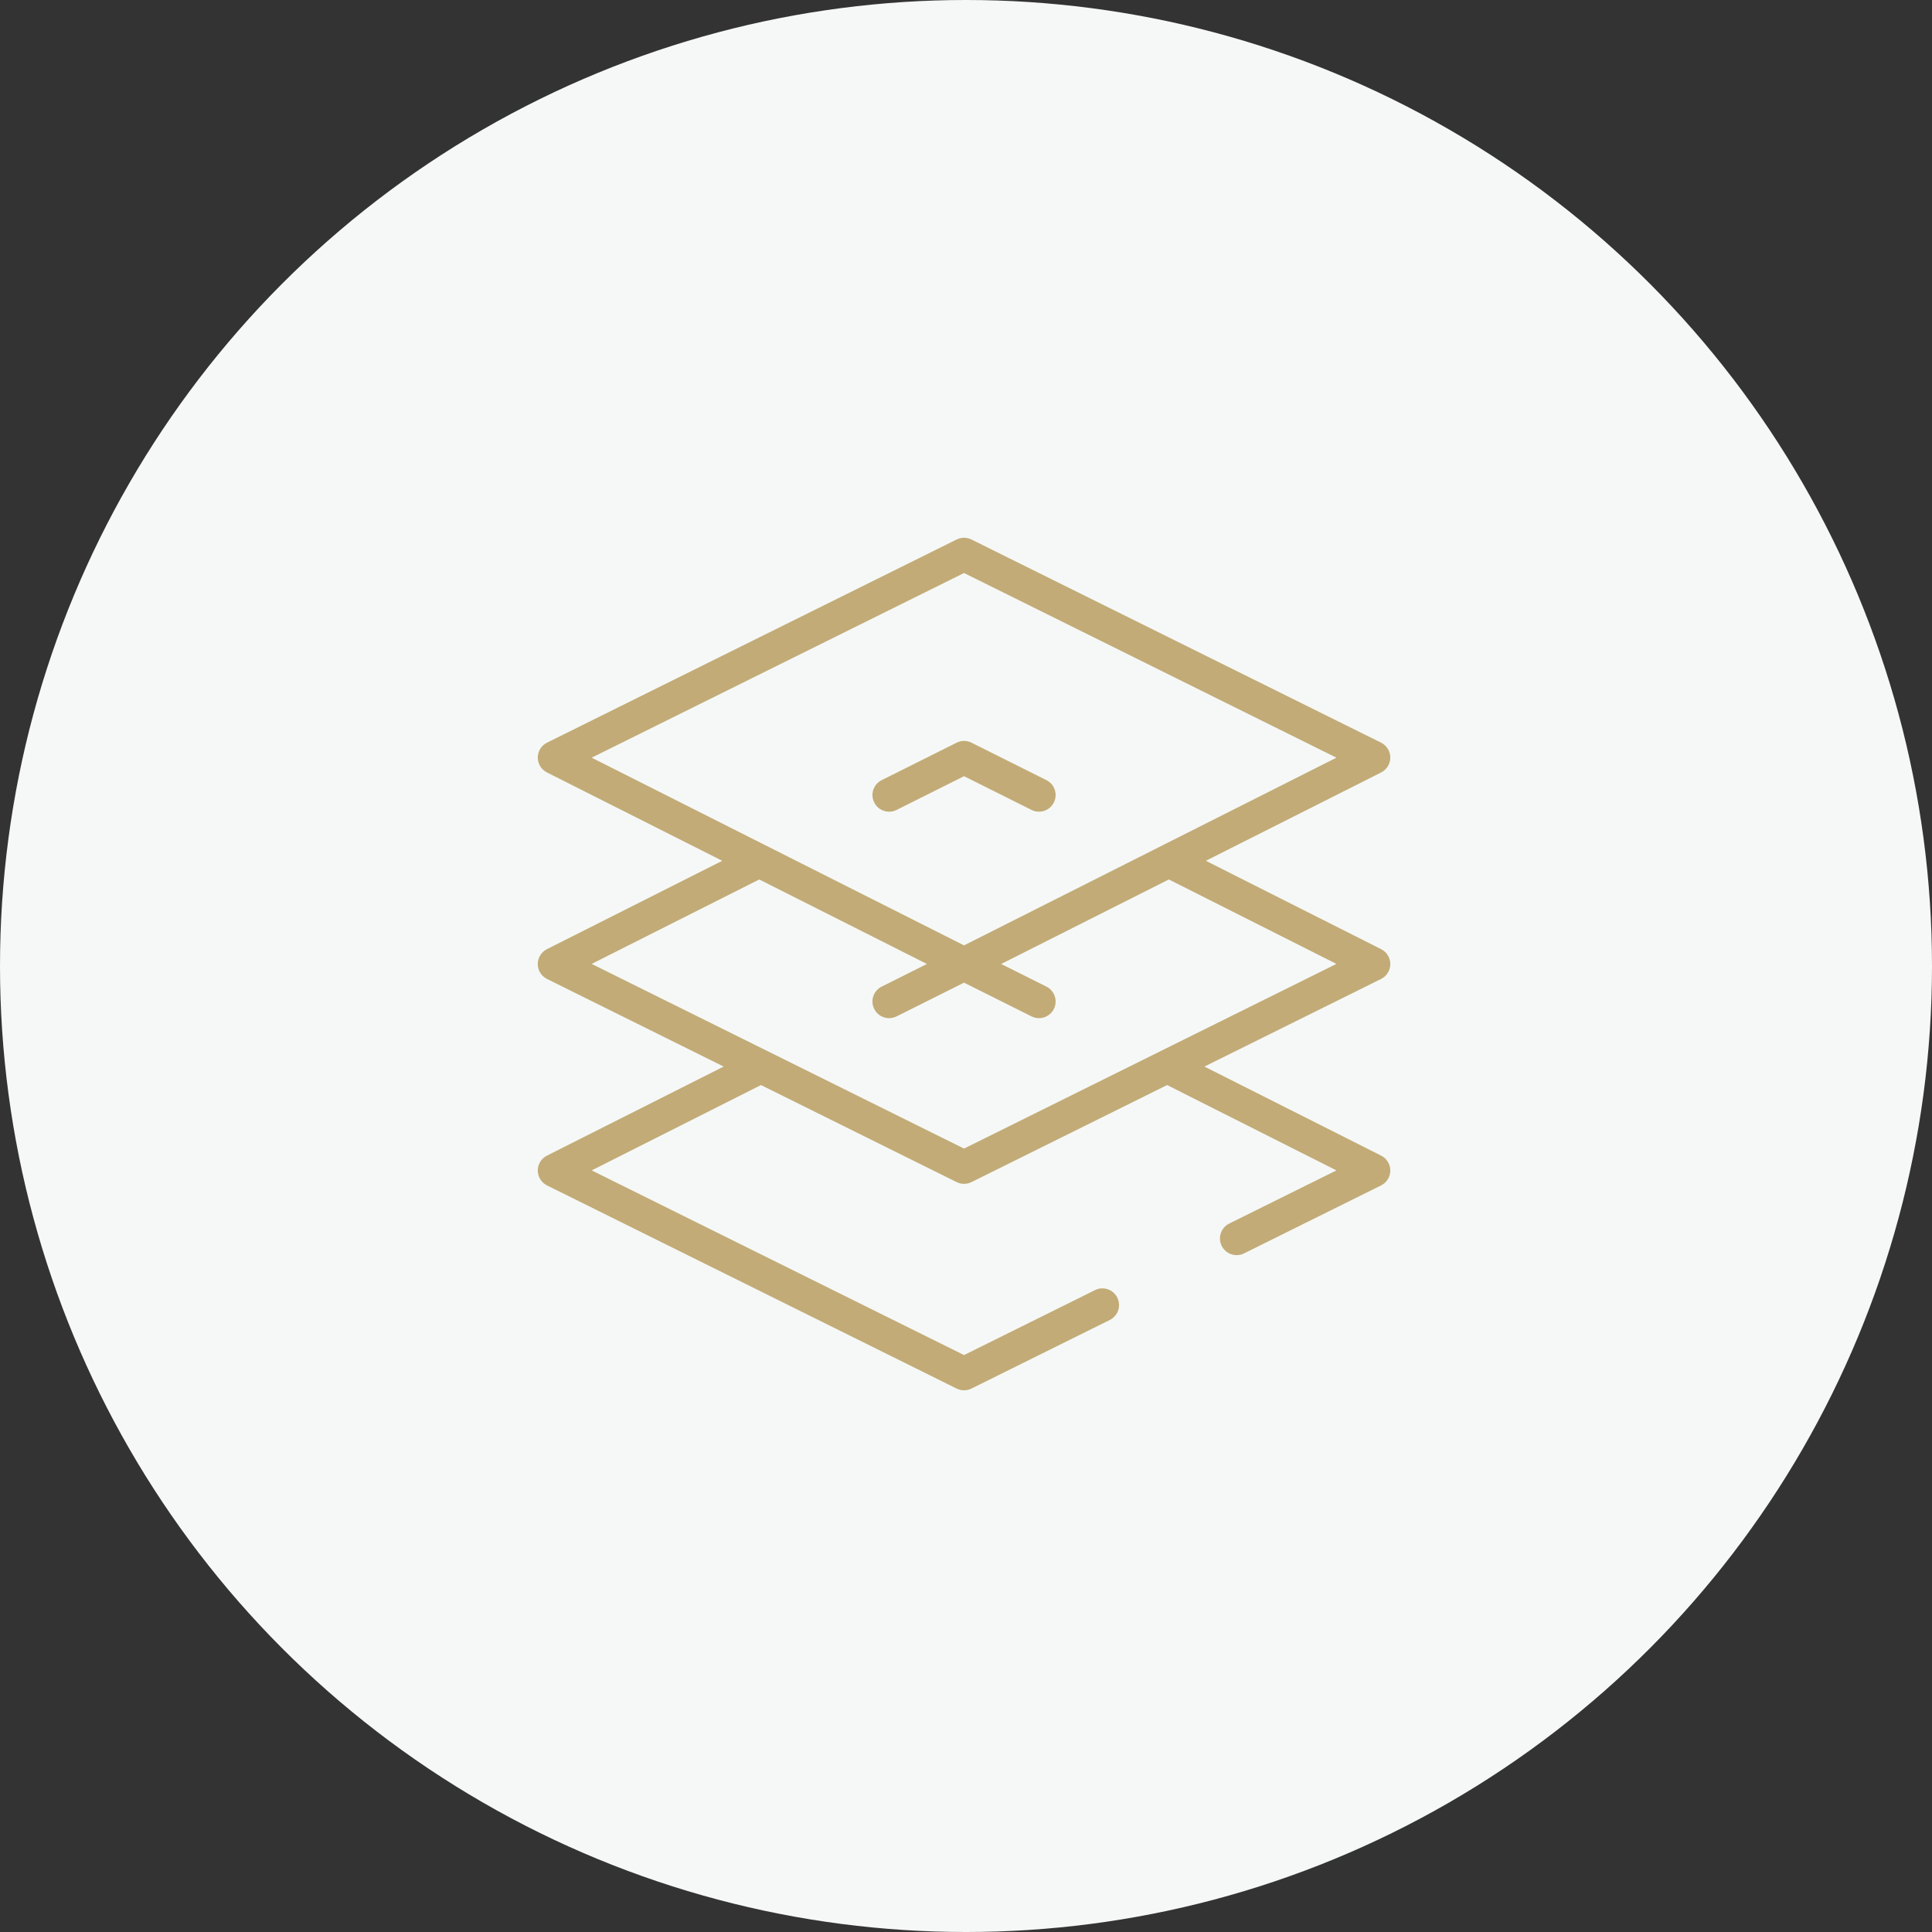 <svg width="97" height="97" viewBox="0 0 97 97" fill="none" xmlns="http://www.w3.org/2000/svg">
<rect x="0" y="0" width="97" height="97" fill="#333333" stroke="none"/>
<circle cx="48.5" cy="48.5" r="48.5" fill="#F5F8F6"/>
<path d="M69.803 38.032C69.802 37.716 69.622 37.427 69.338 37.286L48.773 27.087C48.539 26.971 48.264 26.971 48.03 27.087L27.465 37.286C27.181 37.427 27.001 37.716 27 38.032C26.999 38.349 27.177 38.639 27.46 38.782L36.262 43.218L27.46 47.655C27.177 47.798 26.999 48.088 27 48.404C27.001 48.721 27.181 49.01 27.465 49.151L36.333 53.549L27.46 58.021C27.177 58.164 26.999 58.454 27 58.771C27.001 59.087 27.181 59.376 27.465 59.517L48.03 69.716C48.147 69.774 48.274 69.803 48.401 69.803C48.529 69.803 48.656 69.774 48.773 69.716L55.72 66.271C56.133 66.066 56.302 65.564 56.097 65.15C55.892 64.737 55.391 64.568 54.977 64.773L48.401 68.034L29.706 58.762L38.206 54.477L48.03 59.35C48.264 59.466 48.539 59.466 48.773 59.35L58.598 54.477L67.098 58.762L61.716 61.431C61.302 61.636 61.133 62.138 61.338 62.551C61.544 62.966 62.046 63.134 62.459 62.929L69.338 59.517C69.622 59.376 69.802 59.087 69.803 58.771C69.804 58.454 69.626 58.164 69.343 58.021L60.47 53.549L69.338 49.151C69.622 49.01 69.802 48.721 69.803 48.404C69.804 48.088 69.626 47.798 69.343 47.655L60.542 43.218L69.343 38.782C69.626 38.639 69.804 38.349 69.803 38.032ZM67.098 48.395L48.401 57.667L29.705 48.395L38.119 44.155L46.538 48.398L44.266 49.535C43.853 49.741 43.685 50.243 43.892 50.656C44.098 51.069 44.6 51.237 45.014 51.03L48.401 49.336L51.79 51.03C52.203 51.237 52.705 51.069 52.911 50.656C53.118 50.243 52.95 49.741 52.537 49.535L50.265 48.398L58.684 44.155L67.098 48.395ZM48.401 47.465L29.705 38.041L48.401 28.769L67.098 38.041L48.401 47.465Z" fill="#C2AB77"/>
<path d="M48.028 37.288L44.266 39.169C43.853 39.375 43.685 39.877 43.892 40.29C44.099 40.703 44.601 40.87 45.014 40.664L48.402 38.97L51.79 40.664C52.203 40.87 52.705 40.703 52.911 40.29C53.118 39.877 52.95 39.375 52.537 39.169L48.775 37.288C48.54 37.17 48.263 37.17 48.028 37.288Z" fill="#C2AB77"/>
</svg>
